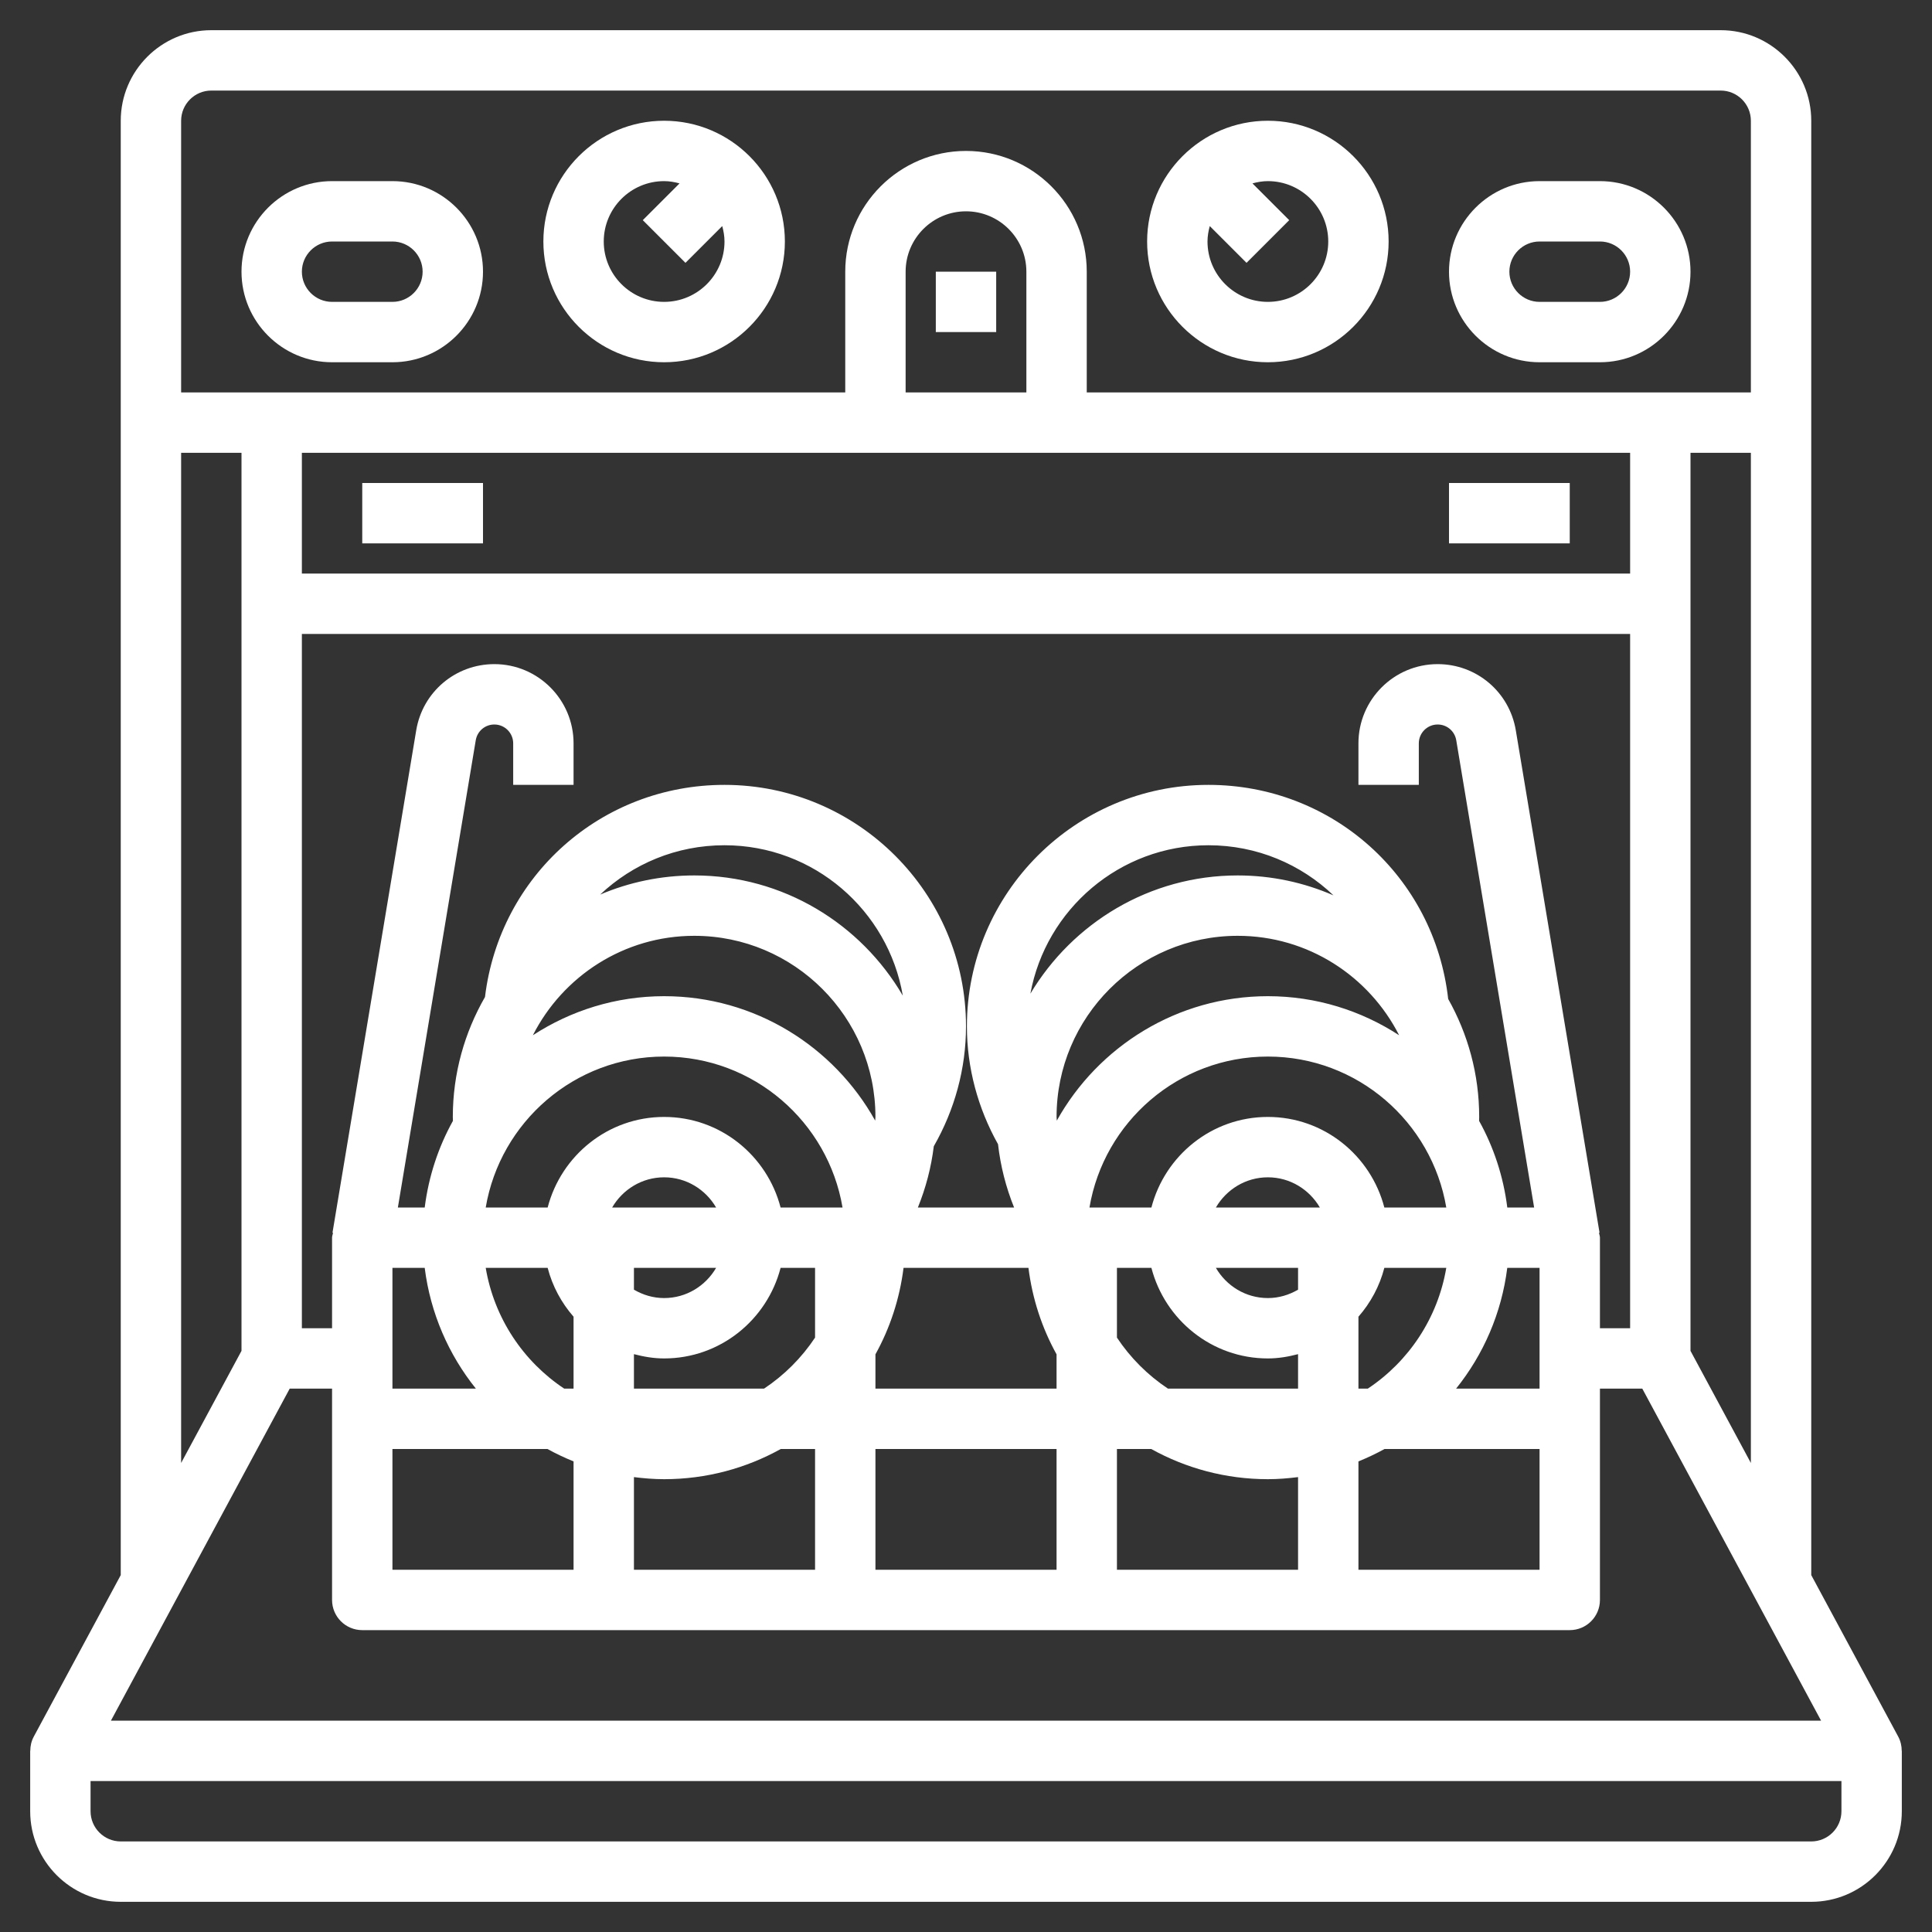 <?xml version="1.0" encoding="UTF-8"?>
<svg xmlns="http://www.w3.org/2000/svg" id="Layer_3" height="64" viewBox="0 0 64 64" width="64">
  <rect x="0" y="0" width="64" height="64" fill="#333333" stroke="none"/>
  <g style=" fill: #fff;">
    <path d="m42 12c2.206 0 4-1.794 4-4s-1.794-4-4-4-4 1.794-4 4 1.794 4 4 4zm2-4c0 1.103-.897 2-2 2s-2-.897-2-2c0-.178.031-.347.075-.511l1.218 1.218 1.414-1.414-1.218-1.218c.164-.044.333-.075.511-.075 1.103 0 2 .897 2 2z"></path>
    <path d="m22 4c-2.206 0-4 1.794-4 4s1.794 4 4 4 4-1.794 4-4-1.794-4-4-4zm0 6c-1.103 0-2-.897-2-2s.897-2 2-2c.178 0 .347.031.511.075l-1.218 1.218 1.414 1.414 1.218-1.218c.044.164.075.333.075.511 0 1.103-.897 2-2 2z"></path>
    <path d="m51 12h2c1.654 0 3-1.346 3-3s-1.346-3-3-3h-2c-1.654 0-3 1.346-3 3s1.346 3 3 3zm0-4h2c.551 0 1 .449 1 1s-.449 1-1 1h-2c-.551 0-1-.449-1-1s.449-1 1-1z"></path>
    <path d="m13 6h-2c-1.654 0-3 1.346-3 3s1.346 3 3 3h2c1.654 0 3-1.346 3-3s-1.346-3-3-3zm0 4h-2c-.551 0-1-.449-1-1s.449-1 1-1h2c.551 0 1 .449 1 1s-.449 1-1 1z"></path>
    <path d="m62.997 58c0-.163-.037-.326-.117-.474l-2.88-5.349v-38.177-10c0-1.654-1.346-3-3-3h-50c-1.654 0-3 1.346-3 3v10 38.177l-2.88 5.349c-.08.148-.117.311-.117.474h-.003v2c0 1.654 1.346 3 3 3h56c1.654 0 3-1.346 3-3v-2zm-6.997-13.251v-29.749h2v33.463zm-41.931-2.749c.189 1.502.792 2.875 1.695 4h-2.764v-4zm36.931 0v4h-2.765c.904-1.125 1.507-2.498 1.695-4zm-5.69 4h-.31v-2.382c.402-.46.7-1.009.858-1.618h2.052c-.282 1.666-1.246 3.101-2.6 4zm-8.31-1.69v-2.31h1.142c.447 1.721 2 3 3.858 3 .347 0 .678-.058 1-.142v1.142h-4.31c-.67-.445-1.245-1.02-1.69-1.69zm3.278-4.31c.347-.595.985-1 1.722-1s1.375.405 1.722 1zm2.722 2v.722c-.295.172-.634.278-1 .278-.737 0-1.375-.405-1.722-1zm2.858-2c-.447-1.721-2-3-3.858-3s-3.411 1.279-3.858 3h-2.052c.478-2.833 2.942-5 5.91-5s5.431 2.167 5.91 5zm-11.725-7.084c.513-2.792 2.959-4.916 5.897-4.916 1.61 0 3.065.631 4.143 1.66-.973-.423-2.046-.66-3.173-.66-2.918 0-5.469 1.576-6.867 3.916zm.867 4.084c0-3.309 2.691-6 6-6 2.335 0 4.357 1.343 5.348 3.294-1.253-.815-2.745-1.294-4.348-1.294-3.004 0-5.624 1.667-6.992 4.122-.001-.041-.008-.081-.008-.122zm-.931 5c.129 1.027.449 1.996.931 2.864v1.136h-6v-1.136c.482-.869.802-1.837.931-2.864zm-13.069 4v-1.142c.322.084.653.142 1 .142 1.858 0 3.411-1.279 3.858-3h1.142v2.31c-.445.67-1.02 1.245-1.69 1.69zm0-4h2.722c-.347.595-.985 1-1.722 1-.366 0-.705-.106-1-.278zm-.722-2c.347-.595.985-1 1.722-1s1.375.405 1.722 1zm8.714-2.878c-1.368-2.455-3.988-4.122-6.992-4.122-1.603 0-3.095.479-4.348 1.294.991-1.951 3.013-3.294 5.348-3.294 3.309 0 6 2.691 6 6 0 .041-.007.081-.008.122zm-5.992-8.122c-1.106 0-2.16.226-3.119.634 1.076-1.015 2.522-1.634 4.119-1.634 2.961 0 5.422 2.158 5.907 4.983-1.388-2.378-3.961-3.983-6.907-3.983zm-1 6c2.967 0 5.431 2.167 5.91 5h-2.052c-.447-1.721-2-3-3.858-3s-3.411 1.279-3.858 3h-2.052c.479-2.833 2.943-5 5.91-5zm-3.858 7c.158.609.456 1.157.858 1.618v2.382h-.31c-1.354-.899-2.319-2.334-2.6-4zm-5.142 6h5.136c.278.154.567.29.864.411v3.589h-6zm8 .931c.328.041.661.069 1 .069 1.401 0 2.718-.364 3.864-1h1.136v4h-6zm8-.931h6v4h-6zm8 0h1.136c1.147.636 2.463 1 3.864 1 .339 0 .672-.028 1-.069v3.069h-6zm8 .411c.297-.121.586-.257.864-.411h5.136v4h-6zm7.968-7.572.019-.003-2.774-16.643c-.212-1.271-1.301-2.193-2.589-2.193-1.447 0-2.624 1.177-2.624 2.624v1.376h2v-1.376c0-.344.28-.624.624-.624.307 0 .565.219.616.521l2.58 15.479h-.889c-.129-1.03-.451-2-.934-2.87 0-.044.003-.086.003-.13 0-1.42-.376-2.751-1.027-3.908-.457-4.054-3.841-7.092-7.943-7.092-4.411 0-8 3.589-8 8 0 1.373.364 2.713 1.031 3.904.082.721.261 1.425.532 2.096h-3.187c.263-.65.442-1.33.527-2.028.692-1.208 1.067-2.574 1.067-3.972 0-4.411-3.589-8-8-8-4.08 0-7.448 3.006-7.934 7.027-.674 1.172-1.066 2.526-1.066 3.973 0 .044.003.086.004.13-.484.87-.805 1.84-.935 2.87h-.889l2.58-15.479c.051-.302.309-.521.616-.521.344 0 .624.28.624.624v1.376h2v-1.376c0-1.447-1.177-2.624-2.624-2.624-1.288 0-2.377.922-2.588 2.192l-2.774 16.644.019.003c-.01.054-.033.104-.033.161v3h-1v-23h44v23h-1v-3c0-.057-.023-.107-.032-.161zm1.032-25.839v4h-44v-4zm-20-2h-4v-4c0-1.103.897-2 2-2s2 .897 2 2zm-28-9c0-.551.449-1 1-1h50c.551 0 1 .449 1 1v9h-22v-4c0-2.206-1.794-4-4-4s-4 1.794-4 4v4h-22zm0 11h2v29.749l-2 3.714zm3.597 31h1.403v7c0 .553.448 1 1 1h40c.552 0 1-.447 1-1v-7h1.403l5.923 11h-56.652zm50.403 15h-56c-.551 0-1-.448-1-1v-1h58v1c0 .552-.449 1-1 1z"></path>
    <path d="m12 16h4v2h-4z"></path>
    <path d="m48 16h4v2h-4z"></path>
    <path d="m31 9h2v2h-2z"></path>
  </g>
</svg>
